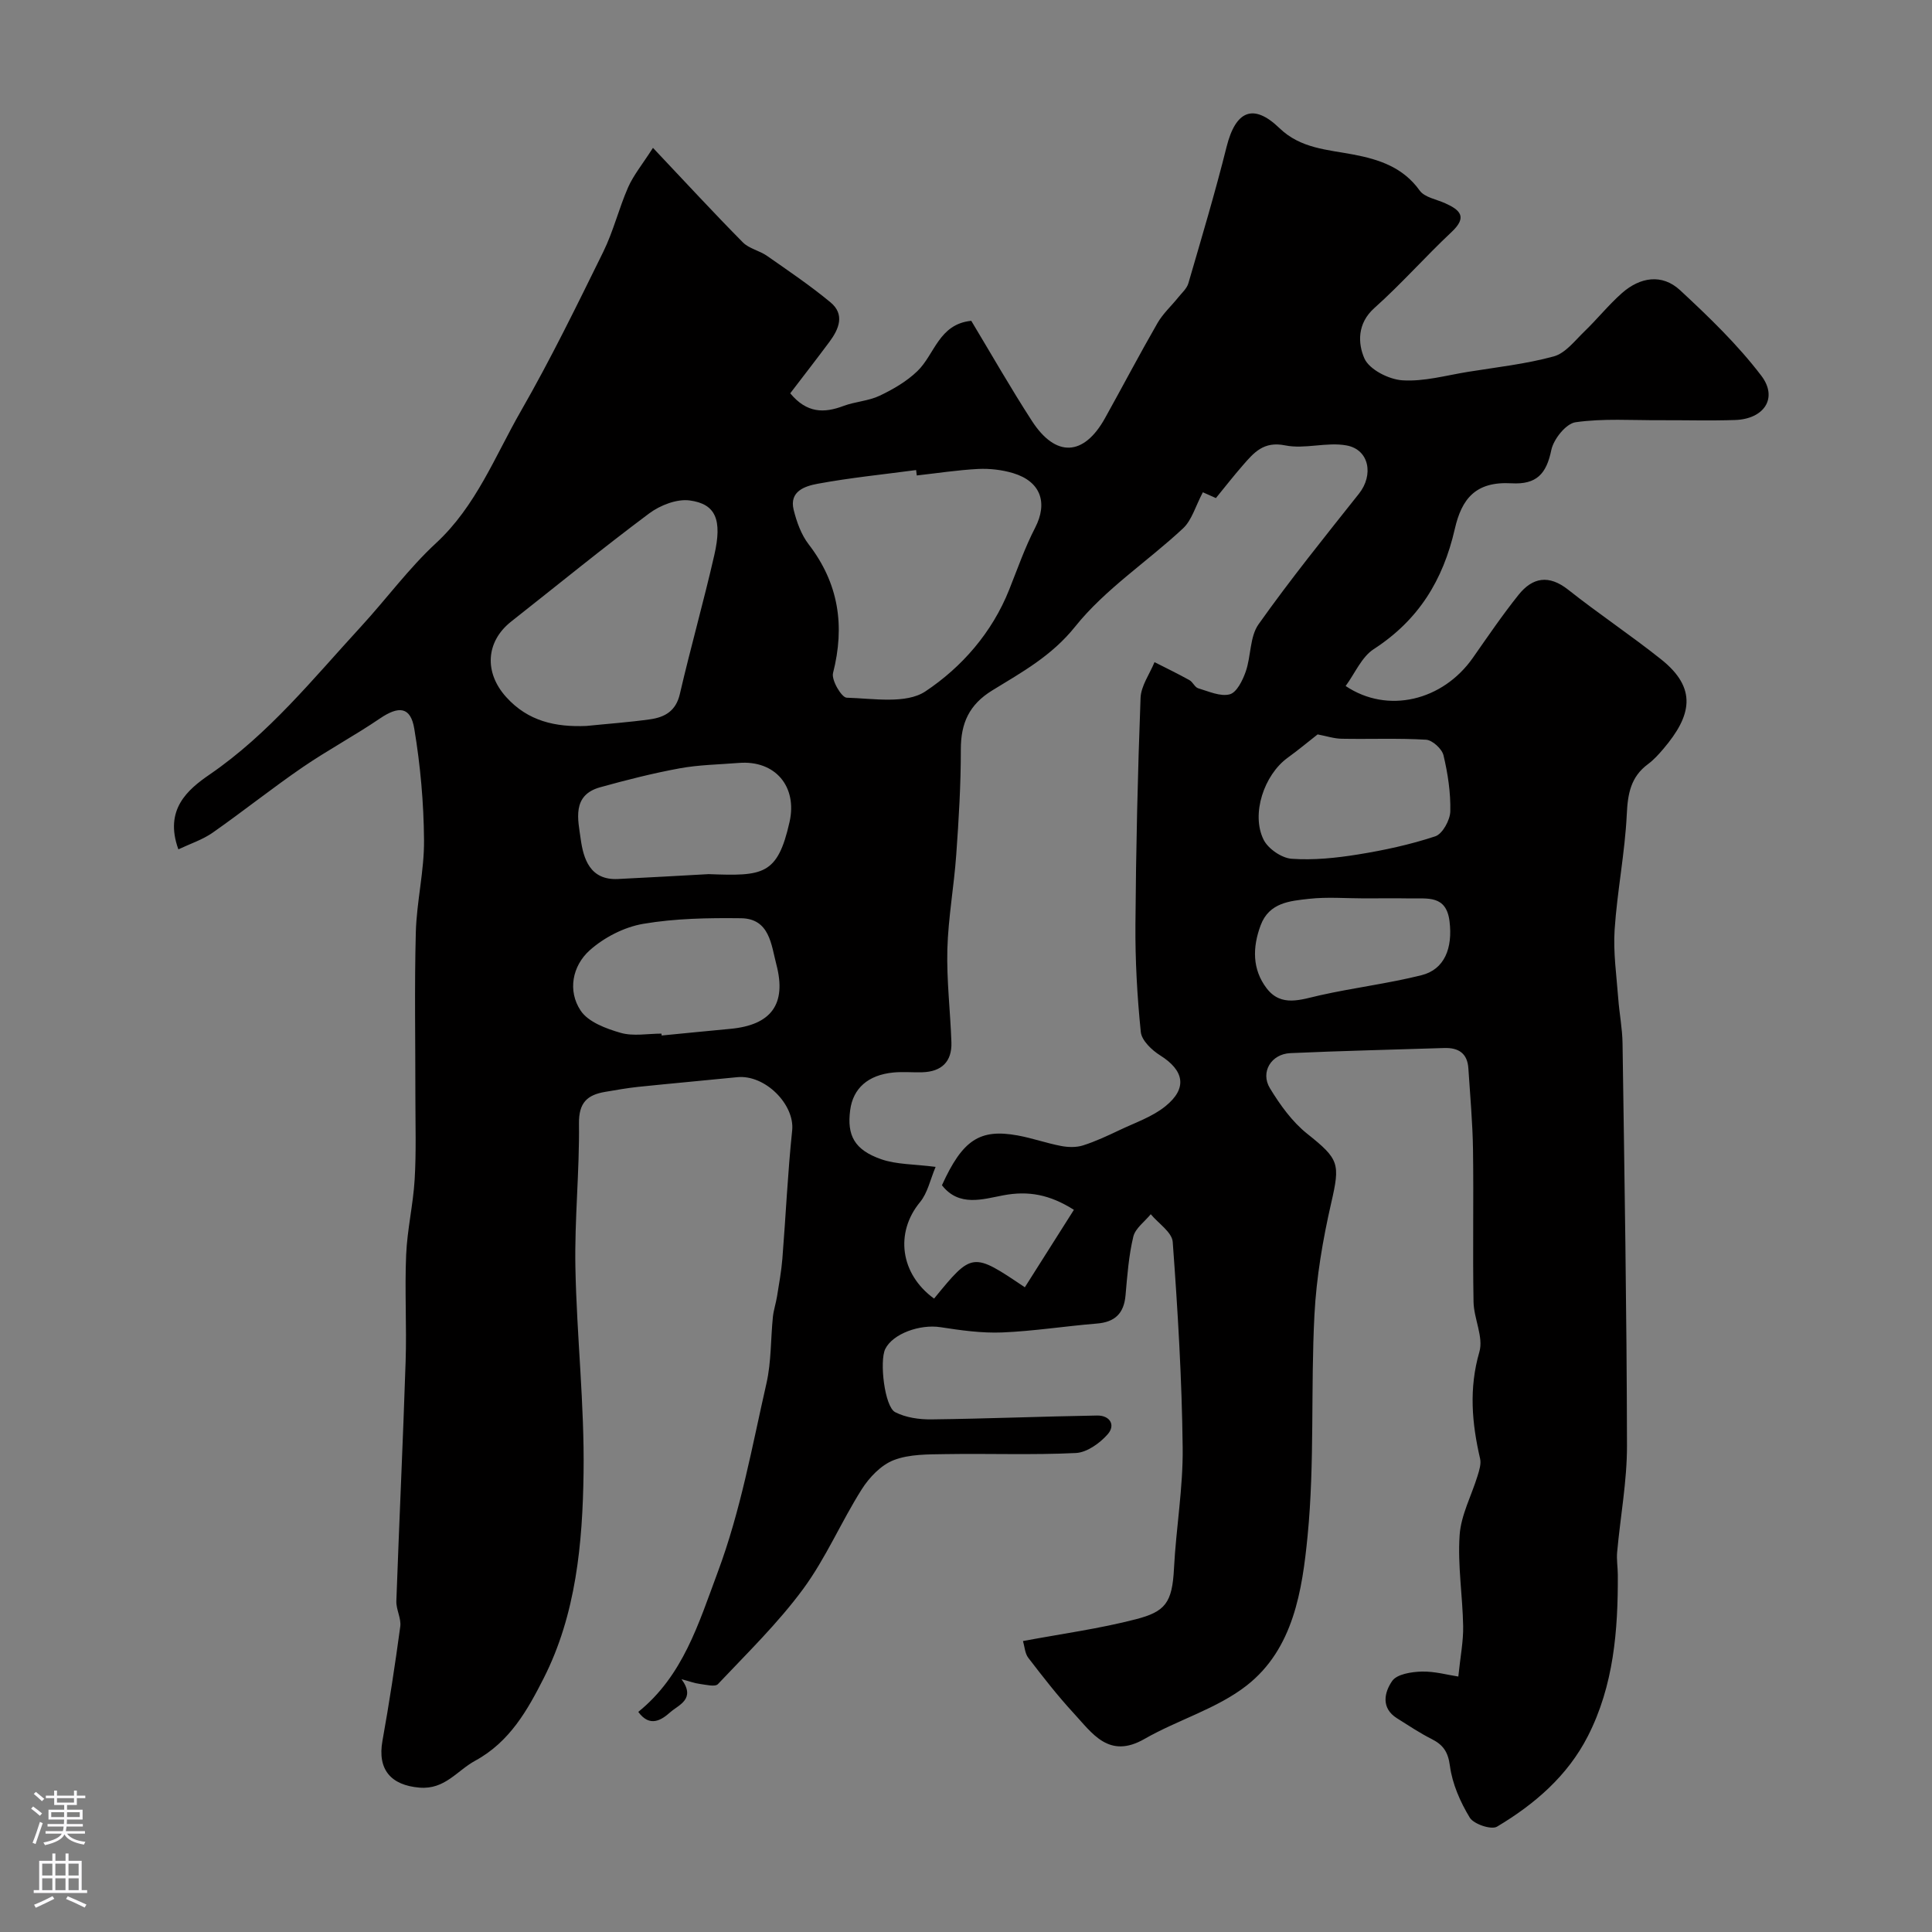 <svg enable-background="new 0 0 400 400" viewBox="0 0 400 400" xmlns="http://www.w3.org/2000/svg"><rect x="0" y="0" width="400" height="400" fill="#808080" stroke="none"/><path d="m301.93 347.11c.42-4.13 1.06-7.3 1-10.45-.11-6.28-1.16-12.59-.73-18.82.28-4.17 2.47-8.21 3.73-12.33.34-1.12.76-2.43.51-3.5-1.71-7.37-2.34-14.57-.15-22.12.89-3.07-1.15-6.88-1.21-10.36-.19-10.5.04-21-.11-31.5-.08-5.62-.6-11.23-.96-16.84-.2-3.1-2.02-4.3-4.98-4.21-10.63.35-21.26.58-31.89 1.06-3.95.18-6.24 3.93-4.22 7.26 2.1 3.45 4.6 6.94 7.72 9.43 6.63 5.28 6.85 6.16 4.97 14.34-1.74 7.6-3.07 15.41-3.47 23.18-.79 15.24.07 30.61-1.42 45.77-1.1 11.21-2.92 23.37-12.6 30.94-6.16 4.82-14.25 7.1-21.17 11.07-7.37 4.23-10.8-1.16-14.69-5.37-3.33-3.61-6.36-7.52-9.36-11.42-.71-.93-.77-2.36-1.1-3.48 8.07-1.51 15.84-2.56 23.36-4.51 6.07-1.57 7.54-3.38 7.9-10.5.43-8.36 1.9-16.71 1.8-25.05-.16-14.2-1.02-28.4-2.06-42.57-.15-2.02-2.97-3.83-4.55-5.74-1.25 1.54-3.19 2.91-3.61 4.64-.95 3.95-1.25 8.07-1.61 12.15-.33 3.76-2.2 5.55-5.95 5.85-6.54.53-13.05 1.57-19.6 1.84-4.24.17-8.54-.44-12.76-1.09-4.26-.66-9.88 1.34-11.44 4.52-1.22 2.49-.15 11.93 2.05 13.07 2.19 1.13 4.99 1.53 7.51 1.5 11.43-.14 22.86-.61 34.29-.8 2.65-.05 3.92 1.96 2.18 3.91-1.63 1.84-4.28 3.74-6.57 3.85-8.98.44-17.99.08-26.99.23-3.6.06-7.45-.01-10.7 1.24-2.63 1.01-5.07 3.57-6.64 6.05-4.27 6.75-7.43 14.26-12.14 20.65-5.2 7.06-11.58 13.27-17.63 19.68-.59.62-2.48.12-3.74-.04-1.07-.13-2.11-.53-3.8-.98 3.04 4.14-.61 5.31-2.33 6.84-1.78 1.59-4.22 3.23-6.62-.07 9.26-7.49 12.45-18.19 16.45-28.93 4.77-12.79 7.1-25.99 10.09-39.11 1.01-4.45.86-9.16 1.33-13.74.15-1.43.63-2.83.86-4.26.41-2.58.89-5.17 1.1-7.77.71-8.85 1.1-17.74 2.03-26.57.56-5.35-5.59-11.61-11.38-11.03-6.85.69-13.71 1.3-20.56 2.01-2.27.24-4.53.65-6.78 1.03-3.68.62-5.47 2.21-5.42 6.54.12 9.92-.93 19.86-.74 29.78.27 14.2 1.89 28.4 1.69 42.59-.2 14.55-1.55 29.29-8.27 42.52-3.3 6.49-6.98 13.14-14.17 17.05-3.77 2.05-6.26 6-11.52 5.57-5.94-.49-8.74-3.76-7.68-9.67 1.41-7.86 2.62-15.77 3.69-23.68.23-1.69-.87-3.52-.81-5.27.59-16.54 1.38-33.07 1.92-49.61.24-7.36-.21-14.75.11-22.1.22-5.21 1.45-10.37 1.76-15.59.34-5.68.15-11.39.15-17.08.01-11.36-.21-22.72.09-34.07.17-6.38 1.76-12.74 1.7-19.11-.06-7.7-.75-15.47-2.02-23.07-.76-4.57-3.21-4.76-7.12-2.1-5.22 3.55-10.83 6.55-16.04 10.12-6.32 4.34-12.32 9.13-18.6 13.53-2.08 1.45-4.61 2.27-7.08 3.44-2.98-8.23 1.92-12.37 6.48-15.5 12.28-8.42 21.43-19.86 31.32-30.61 5.24-5.7 9.87-12.04 15.53-17.28 8.31-7.68 12.21-18 17.6-27.38 6.15-10.71 11.58-21.85 17.04-32.94 2.1-4.27 3.23-9 5.15-13.37 1.11-2.51 2.93-4.71 5.14-8.16 6.8 7.2 12.59 13.48 18.6 19.56 1.29 1.31 3.45 1.71 5.02 2.81 4.45 3.11 8.97 6.16 13.14 9.62 3.01 2.5 1.75 5.52-.22 8.17-2.69 3.61-5.46 7.18-8.12 10.66 3.45 4.15 7.01 4.13 11.02 2.62 2.42-.91 5.18-1.02 7.49-2.12 2.8-1.33 5.62-2.97 7.82-5.1 3.59-3.46 4.43-9.73 11.15-10.41 4.11 6.83 8.14 13.91 12.56 20.73 4.93 7.62 10.74 7.31 15.12-.56 3.65-6.56 7.14-13.21 10.88-19.71 1.13-1.96 2.89-3.55 4.32-5.34.75-.93 1.76-1.81 2.07-2.89 2.73-9.39 5.54-18.76 7.91-28.25 1.88-7.5 5.54-9.09 10.95-3.87 4.39 4.24 9.94 4.44 15.33 5.47 5.34 1.02 10.26 2.64 13.7 7.45 1.01 1.42 3.48 1.81 5.3 2.64 3.08 1.39 4.61 2.83 1.33 5.92-5.47 5.13-10.44 10.79-16.03 15.78-3.58 3.2-3.39 7.34-2.05 10.41 1.01 2.3 5.05 4.36 7.88 4.54 4.46.29 9.04-1.02 13.55-1.75 5.95-.96 11.99-1.62 17.78-3.2 2.41-.66 4.36-3.25 6.33-5.15 2.68-2.58 5.03-5.53 7.81-7.98 3.74-3.29 8.28-4.04 12.02-.57 5.96 5.53 11.91 11.26 16.81 17.7 3.52 4.63.56 8.98-5.45 9.17-5.16.17-10.33.02-15.5.04-5.85.03-11.77-.4-17.51.42-1.98.28-4.55 3.5-5.02 5.76-1.01 4.91-3.03 7.18-8.25 6.88-7.45-.42-10.31 3.24-11.73 9.46-2.45 10.69-7.55 18.89-16.79 24.88-2.51 1.63-3.88 5.01-5.81 7.63 8.71 5.85 20.11 3.04 26.33-5.82 3.09-4.41 6.12-8.87 9.48-13.07 2.89-3.6 6.26-4.21 10.26-1.05 6.28 4.97 12.96 9.42 19.22 14.4 7.59 6.03 6.33 11.7.49 18.56-.97 1.14-2 2.28-3.19 3.16-3.54 2.62-4.18 6.08-4.38 10.34-.38 8-1.99 15.94-2.52 23.94-.31 4.71.4 9.49.75 14.24.23 3.11.85 6.2.89 9.31.4 27.77.87 55.53.92 83.3.01 7.35-1.38 14.69-2.04 22.04-.14 1.52.13 3.06.14 4.6.06 11.56-.84 22.99-6.21 33.49-4.2 8.22-11.03 14.09-18.8 18.72-1.18.7-4.82-.52-5.64-1.87-1.97-3.24-3.62-7-4.11-10.72-.39-2.95-1.43-4.37-3.83-5.58-2.46-1.24-4.77-2.8-7.11-4.26-3.44-2.15-2.6-5.47-1-7.75.99-1.41 3.99-1.87 6.12-1.93 2.7-.06 5.4.71 7.56 1.03zm-106.91-101.72c4.26-9.37 7.81-11.74 15.66-10.31 3.03.55 5.97 1.6 9 2.18 1.47.28 3.16.33 4.56-.12 2.61-.83 5.11-2.01 7.6-3.19 3.21-1.53 6.74-2.72 9.44-4.91 4.63-3.73 3.88-7.43-1.09-10.54-1.72-1.08-3.82-3.08-4-4.84-.75-7.39-1.17-14.85-1.11-22.28.11-15.63.47-31.26 1.06-46.87.09-2.5 1.88-4.95 2.89-7.42 2.42 1.23 4.87 2.41 7.24 3.73.7.39 1.1 1.47 1.8 1.68 2.16.64 4.6 1.77 6.54 1.25 1.45-.39 2.68-2.91 3.31-4.72 1.11-3.2.82-7.2 2.65-9.78 6.57-9.27 13.72-18.13 20.79-27.04 3.07-3.86 2.15-9.13-2.58-9.99-4.1-.75-8.64.82-12.71-.01-4.46-.9-6.45 1.49-8.73 4.1-1.94 2.22-3.75 4.55-5.6 6.81-1.52-.68-2.67-1.19-2.7-1.2-1.54 2.91-2.28 5.77-4.1 7.47-7.37 6.88-16.12 12.57-22.33 20.33-4.89 6.11-11.04 9.45-17.17 13.22-4.79 2.94-6.52 6.79-6.51 12.22.01 7.26-.43 14.54-.95 21.79-.46 6.54-1.66 13.05-1.84 19.59-.17 6.41.62 12.85.84 19.27.13 4-2.04 6.07-6.02 6.19-2 .06-4.01-.14-5.99.05-5.26.51-8.36 3.28-8.95 7.79-.69 5.23.87 8.23 6.43 10.17 3.16 1.1 6.74 1 11.26 1.58-1.11 2.61-1.65 5.39-3.23 7.3-5.21 6.3-4.12 14.87 2.91 19.97 7.89-9.65 7.94-9.66 18.79-2.34 3.36-5.31 6.71-10.59 10.16-16.04-4.98-3.15-9.4-3.99-14.63-3-4.21.79-9.16 2.46-12.69-2.09zm-5.21-146.95c-.05-.37-.09-.75-.14-1.12-6.81.91-13.66 1.59-20.4 2.84-2.53.47-5.92 1.51-4.95 5.4.62 2.49 1.56 5.13 3.1 7.13 6.24 8.1 7.54 16.88 5.05 26.66-.37 1.45 1.77 5.07 2.82 5.1 5.51.16 12.3 1.36 16.31-1.31 7.54-5.02 13.81-12.18 17.34-21.05 1.72-4.31 3.25-8.72 5.37-12.82 2.66-5.16 1.2-9.57-4.55-11.31-2.29-.69-4.83-.98-7.22-.87-4.26.22-8.49.88-12.73 1.35zm-68.4 51.86c4.41-.45 8.84-.76 13.23-1.38 3-.43 5.3-1.71 6.11-5.21 2.23-9.63 4.94-19.15 7.14-28.79 1.67-7.31.31-10.59-5.11-11.31-2.65-.35-6.09.99-8.35 2.67-9.7 7.24-19.08 14.91-28.59 22.4-5.28 4.16-5.64 10.58-1.01 15.67 4.5 4.98 10.19 6.22 16.58 5.95zm25.29 30.68c11.27.42 14.28.27 16.77-10.81 1.64-7.29-2.94-12.84-10.55-12.21-4.08.33-8.22.38-12.23 1.12-5.54 1.02-11.02 2.41-16.45 3.92-5.92 1.65-4.55 6.77-4.02 10.66.56 4.09 1.9 8.61 7.71 8.33 6.45-.31 12.91-.69 18.77-1.01zm-9.75 33.02c.01.13.03.26.04.39 4.75-.46 9.49-.94 14.24-1.38 8.42-.79 11.67-5.09 9.51-13.32-1.07-4.06-1.37-9.5-7.32-9.58-6.76-.08-13.62.03-20.25 1.16-3.94.67-8.11 2.82-11.1 5.5-3.56 3.2-4.59 8.36-1.85 12.47 1.57 2.36 5.26 3.73 8.28 4.6 2.62.75 5.62.16 8.45.16zm135.85-61.95c-1.82 1.42-3.96 3.21-6.21 4.84-4.86 3.52-7.62 11.66-4.97 16.97.94 1.88 3.73 3.79 5.8 3.94 4.54.32 9.2-.16 13.72-.89 5.41-.87 10.83-2.04 16.02-3.76 1.5-.5 3.06-3.35 3.11-5.16.09-3.87-.51-7.83-1.41-11.61-.32-1.34-2.3-3.15-3.61-3.23-5.79-.35-11.62-.09-17.44-.2-1.61-.02-3.2-.56-5.01-.9zm9.7 33.95c-3.82 0-7.68-.33-11.46.09-3.95.44-8.28.76-10.04 5.49-1.7 4.56-1.75 9.11 1.24 13.03 3.02 3.96 7.08 2.34 11.07 1.45 6.95-1.56 14.07-2.42 20.98-4.15 4.79-1.19 6.5-5.61 5.82-11.16-.67-5.48-4.57-4.67-8.13-4.74-3.16-.06-6.32-.01-9.48-.01z" fill="#010000"/><g fill="#fbfafc"><path d="m6.44 374.46.42-.45c.65.47 1.27.95 1.85 1.44l-.45.49c-.65-.56-1.25-1.06-1.82-1.48m.93 7.33-.63-.26c.55-1.36 1.05-2.8 1.52-4.33.19.1.38.19.59.27-.46 1.29-.95 2.73-1.48 4.32m-.38-10.38.44-.42c.43.34 1.01.82 1.74 1.44l-.49.49c-.53-.51-1.09-1.01-1.69-1.51m2.5.35h1.72v-1.04h.59v1.04h3.52v-1.04h.59v1.04h1.75v.53h-1.75v1.42h-2.03v.97h3.22v2.03h-3.24c0 .35-.01.66-.03.93h3.32v.53h-3.37c-.03.27-.08.58-.15.94h3.96v.53h-3.71c.67.92 1.93 1.48 3.79 1.68-.13.24-.23.44-.29.59-2.13-.38-3.48-1.08-4.04-2.12-.43.97-1.77 1.72-4.03 2.23-.09-.19-.2-.37-.33-.55 2.1-.42 3.37-1.03 3.81-1.83h-3.36v-.53h3.58c.08-.29.13-.61.16-.94h-3.33v-.53h3.39c.02-.27.04-.58.04-.93h-3.23v-2.03h3.25v-.97h-2.07v-1.42h-1.73zm1.12 3.44v1h2.65c.01-.3.02-.44.01-.4v-.25-.35zm1.19-2h3.52v-.91h-3.52zm4.71 2h-2.63v.59c0 .15-.01.28-.01.4h2.64z"/><path d="m13.56 383.74h.63v1.52h2.72v6.07h1.13v.6h-11.06v-.6h1.13v-6.07h2.73v-1.52h.63v1.52h2.1v-1.52zm-2.69 8.83.38.56c-1.24.63-2.53 1.25-3.85 1.85-.1-.21-.21-.42-.34-.63 1.36-.55 2.63-1.15 3.81-1.78m-2.13-4.27h2.1v-2.45h-2.1zm0 3.04h2.1v-2.46h-2.1zm2.72-3.04h2.1v-2.45h-2.1zm0 3.04h2.1v-2.46h-2.1zm6.07 3.6c-1.41-.71-2.7-1.3-3.86-1.78l.35-.56c1.45.62 2.75 1.19 3.88 1.72zm-1.25-9.09h-2.1v2.45h2.1zm-2.09 5.49h2.1v-2.45h-2.1z"/></g></svg>